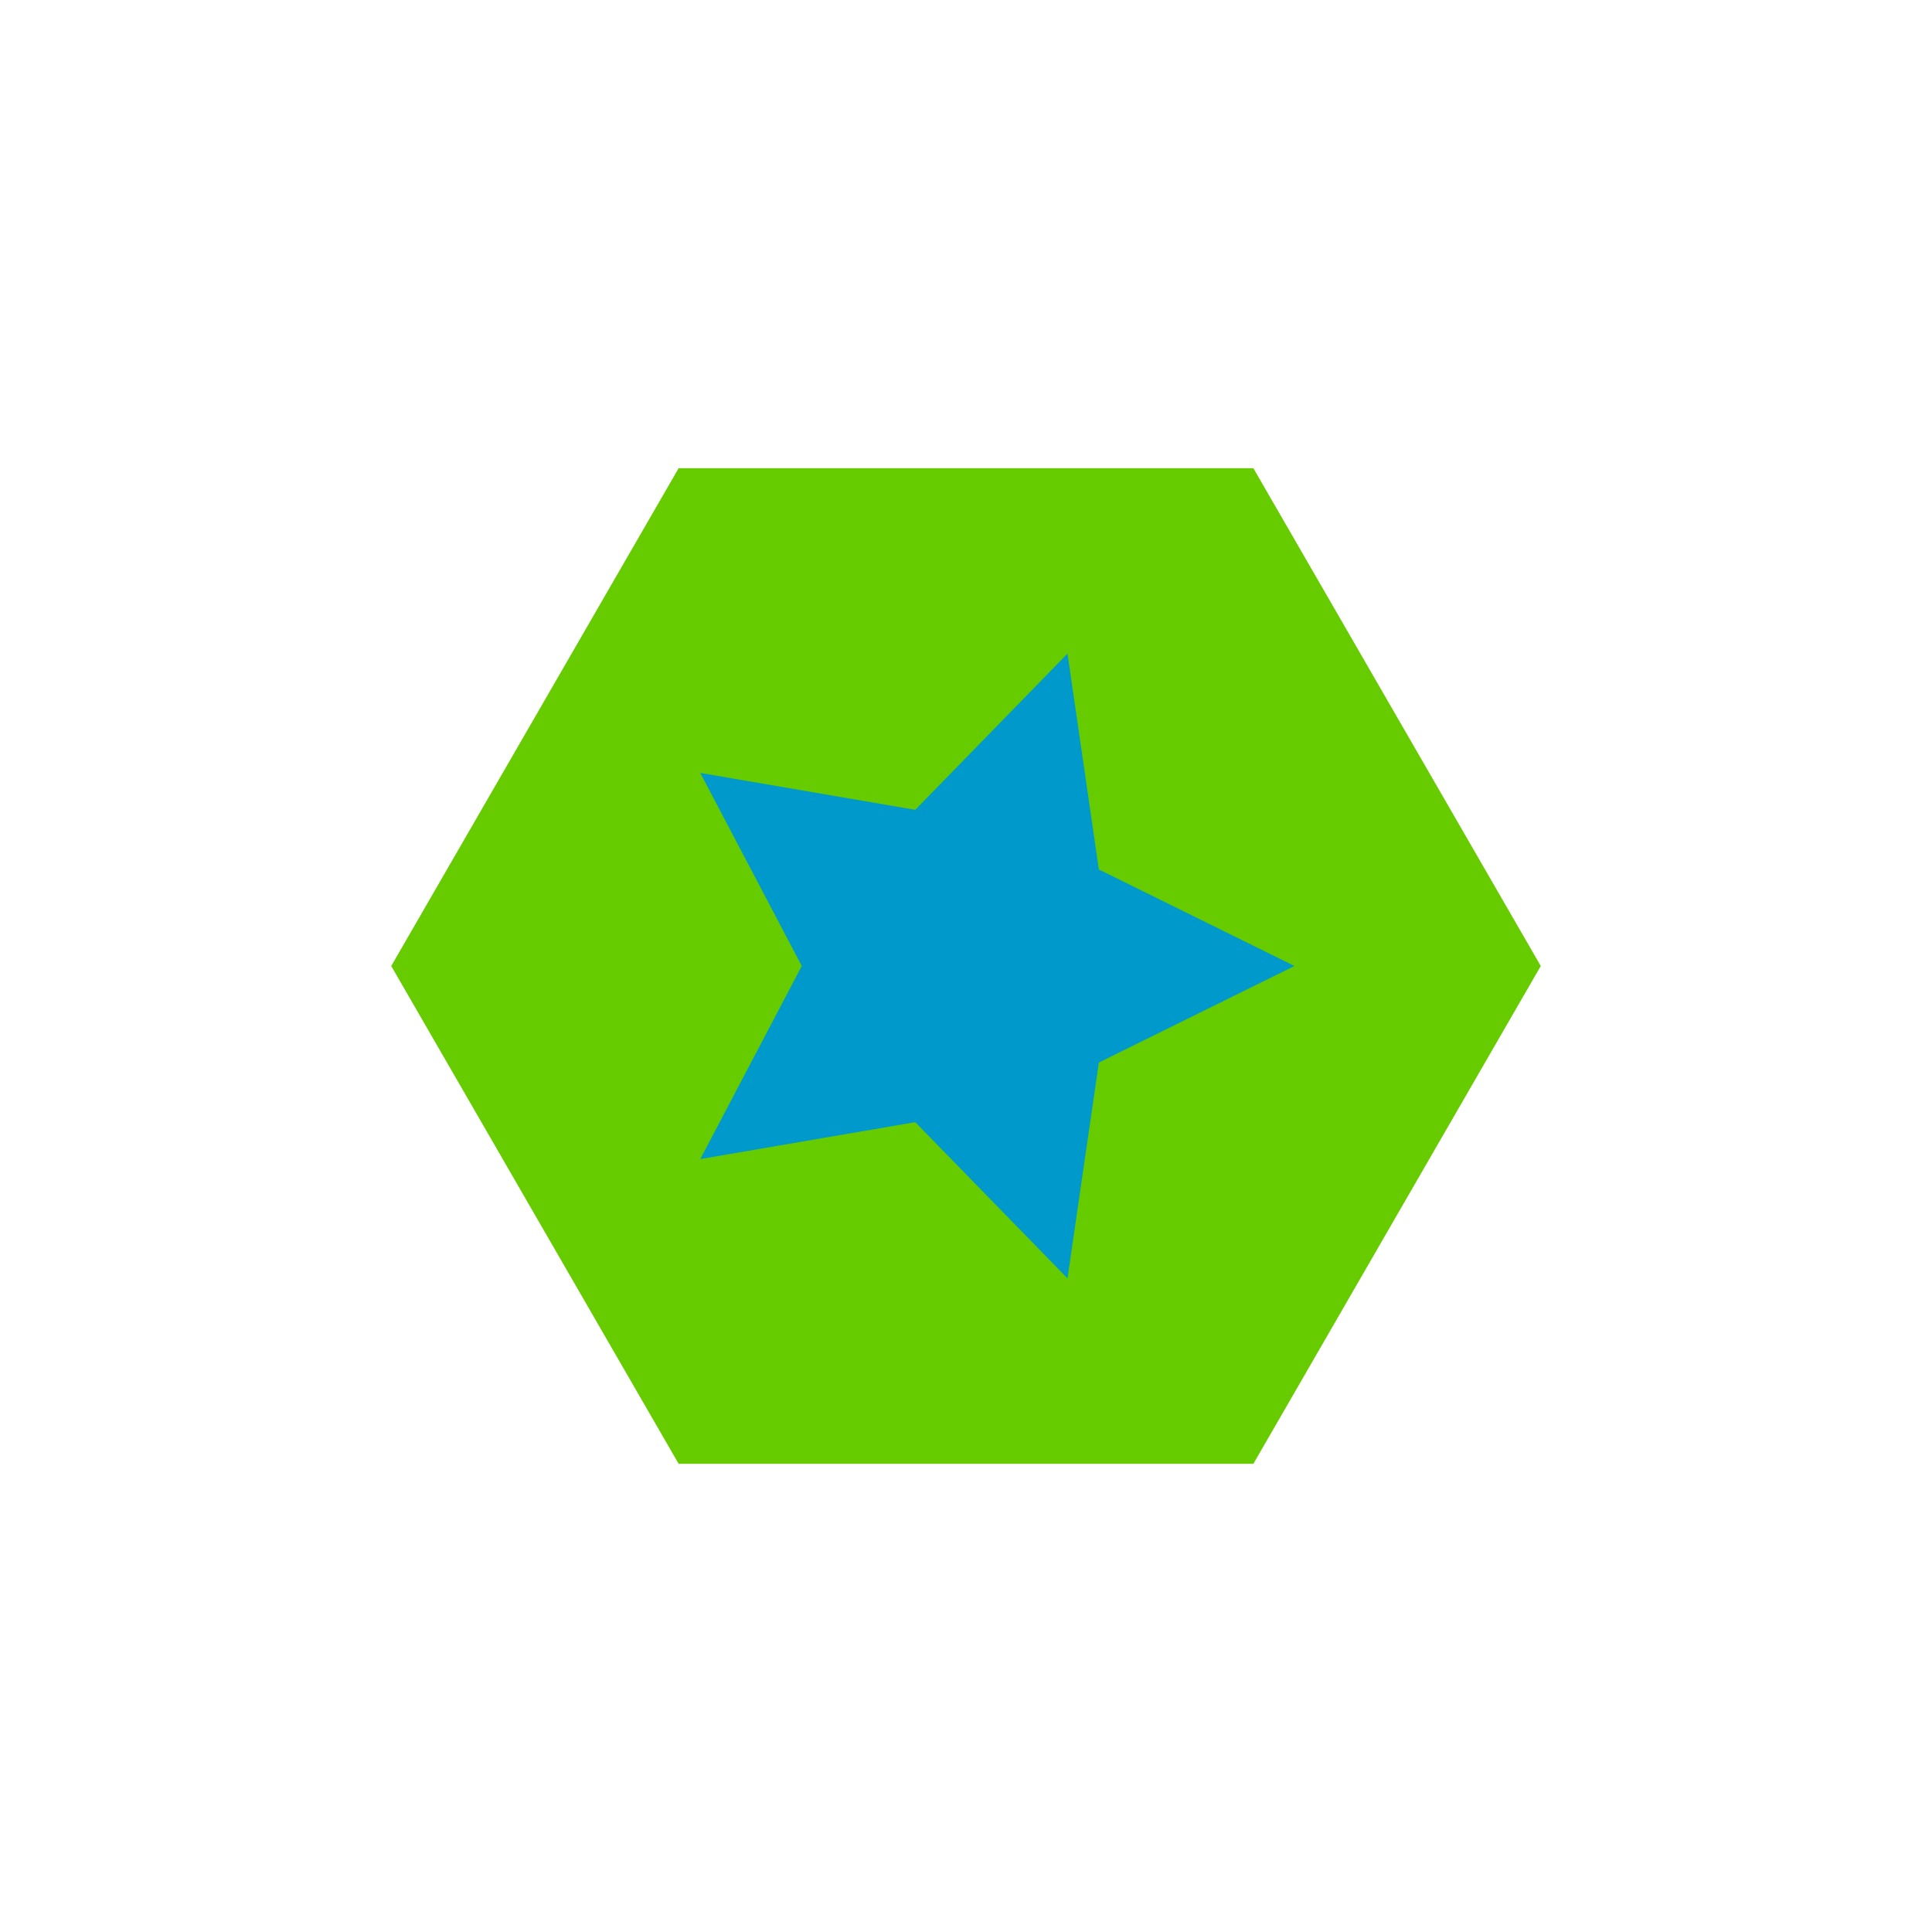 <?xml version="1.0" encoding="UTF-8"?><svg xmlns="http://www.w3.org/2000/svg" width="200" height="200" viewBox="0 0 200 200"><polygon points="159.5,100 129.75,151.529 70.25,151.529 40.5,100 70.25,48.471 129.75,48.471 " fill="#66CC00" /><polygon points="134,100 113.753,109.992 110.507,132.336 94.747,116.168 72.493,119.985 83,100 72.493,80.015 94.747,83.832 110.507,67.664 113.753,90.008 " fill="#0099CC" /></svg>